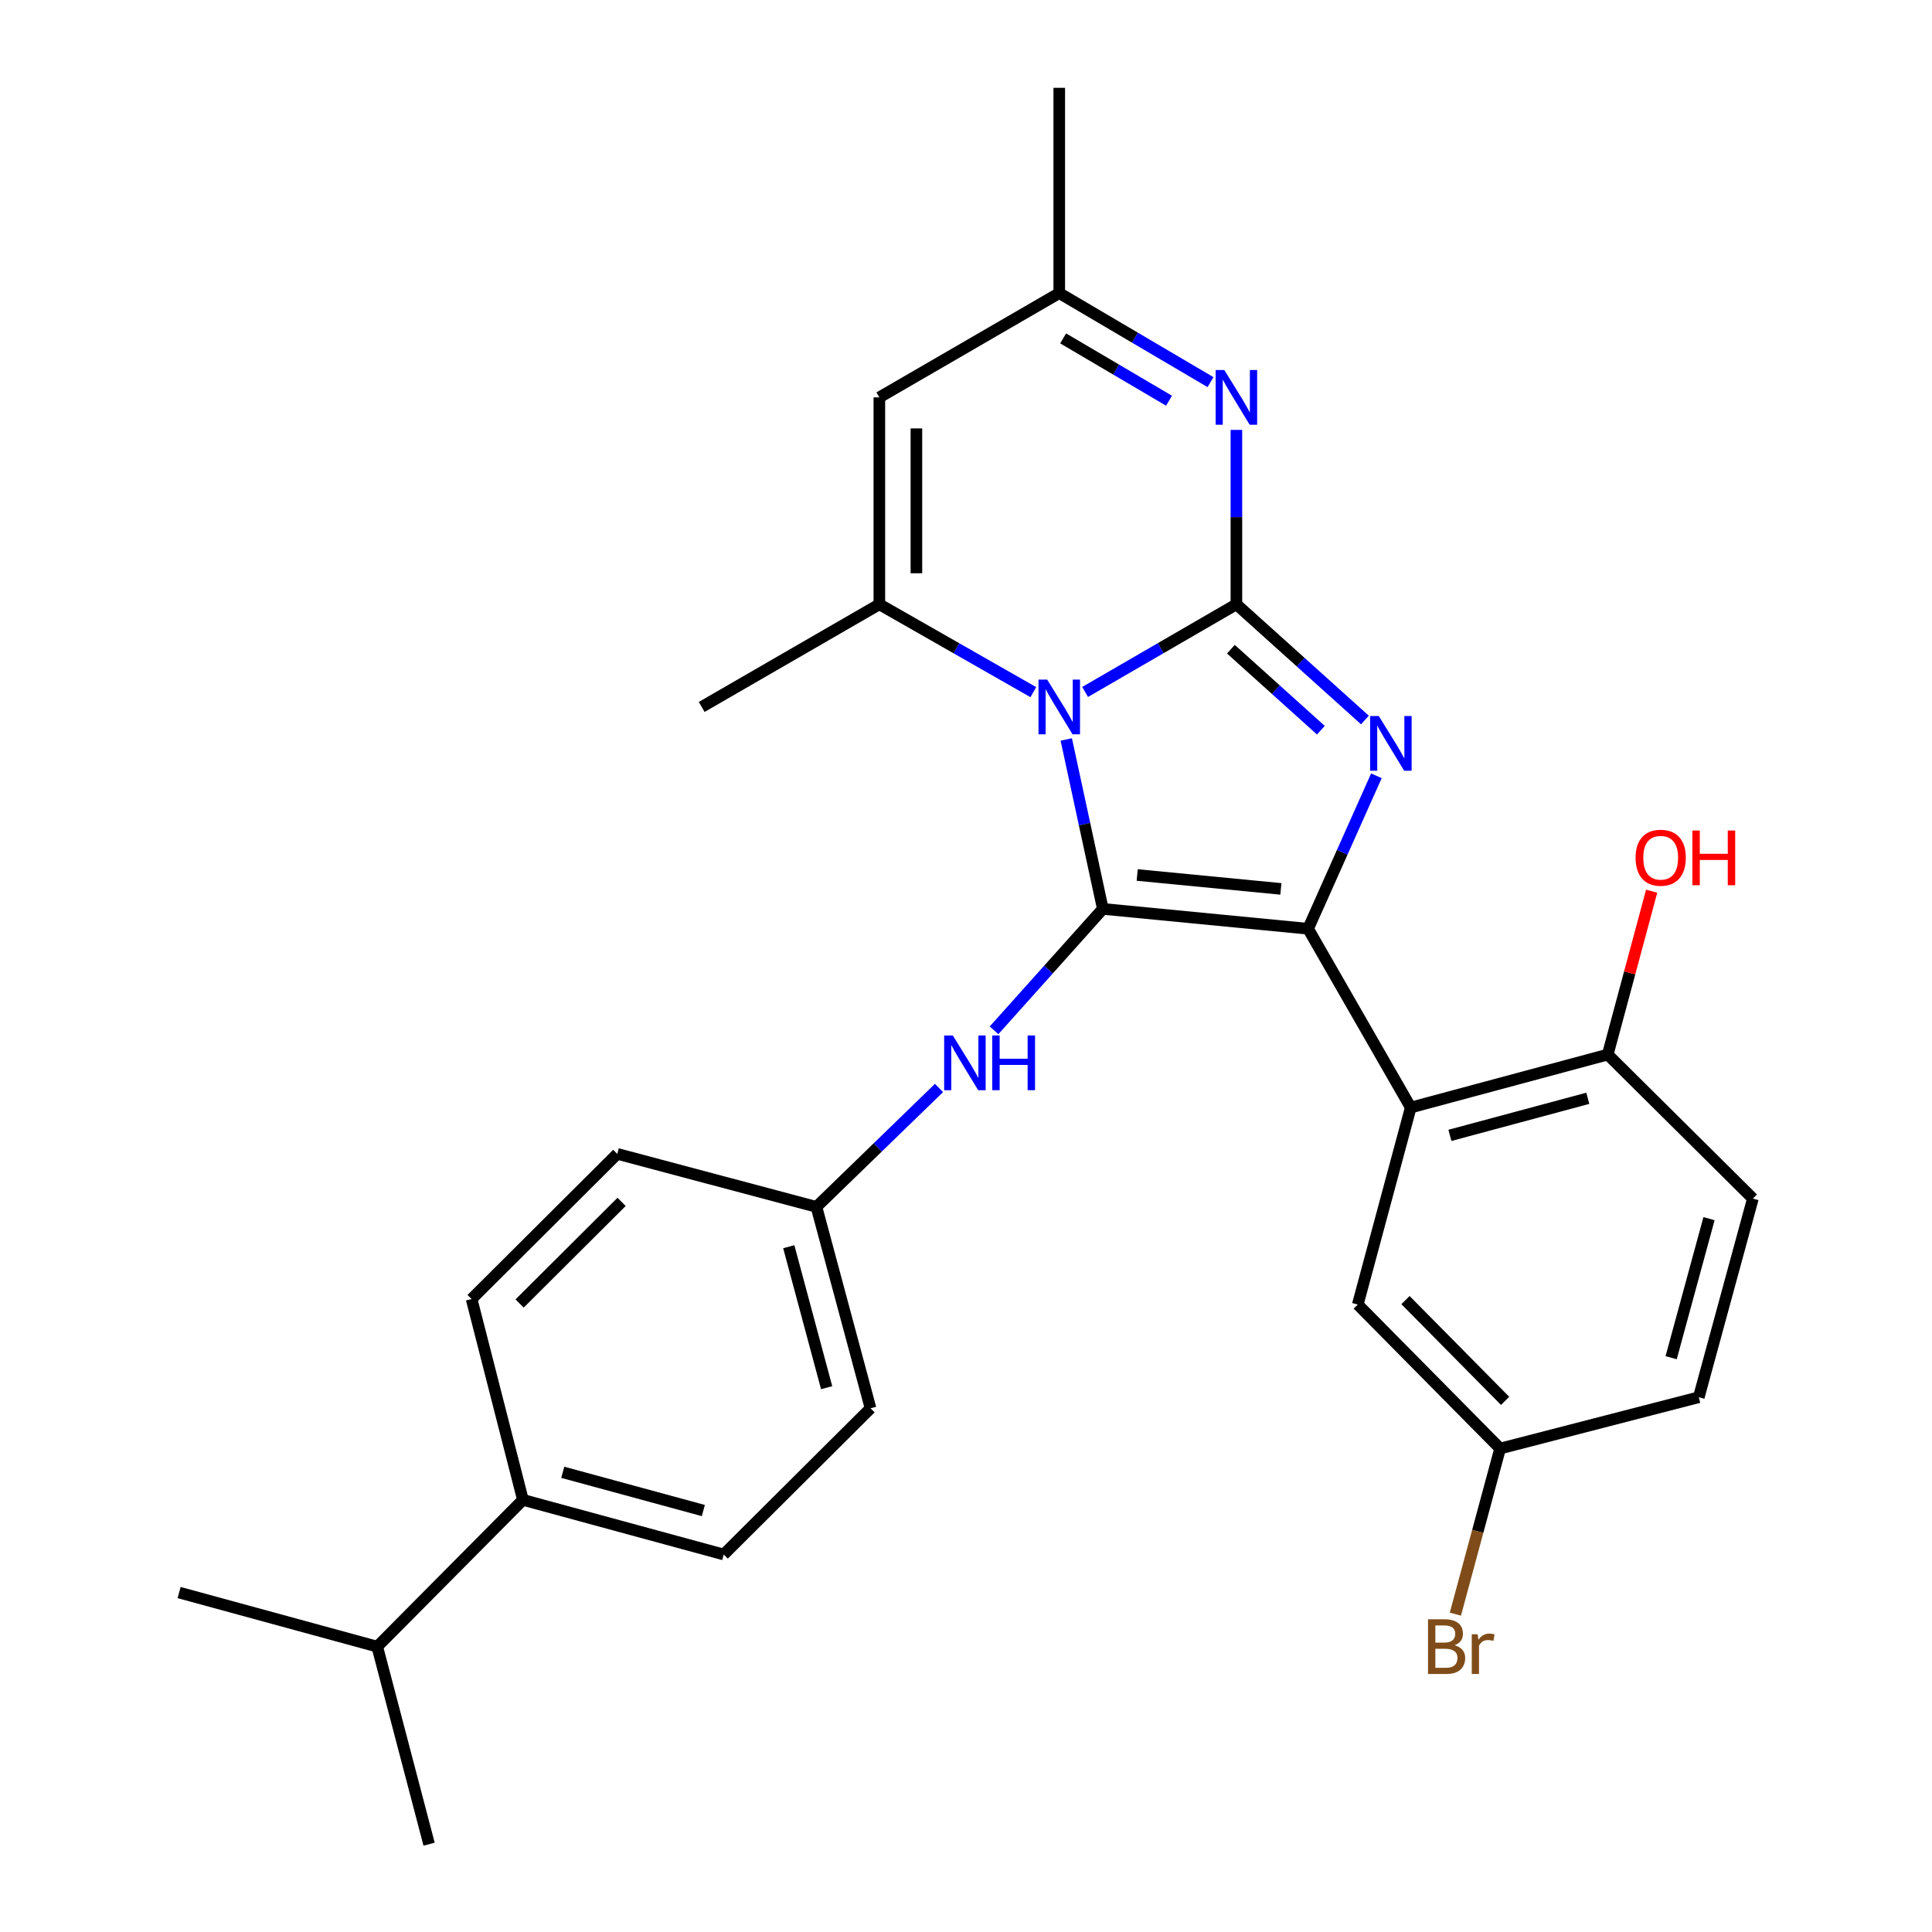 <?xml version='1.0' encoding='iso-8859-1'?>
<svg version='1.1' baseProfile='full'
              xmlns='http://www.w3.org/2000/svg'
                      xmlns:rdkit='http://www.rdkit.org/xml'
                      xmlns:xlink='http://www.w3.org/1999/xlink'
                  xml:space='preserve'
width='1000px' height='1000px' viewBox='0 0 1000 1000'>
<!-- END OF HEADER -->
<rect style='opacity:1.0;fill:#FFFFFF;stroke:none' width='1000' height='1000' x='0' y='0'> </rect>
<path class='bond-0' d='M 561.658,358.155 L 600.808,335.471' style='fill:none;fill-rule:evenodd;stroke:#0000FF;stroke-width:6px;stroke-linecap:butt;stroke-linejoin:miter;stroke-opacity:1' />
<path class='bond-0' d='M 600.808,335.471 L 639.958,312.786' style='fill:none;fill-rule:evenodd;stroke:#000000;stroke-width:6px;stroke-linecap:butt;stroke-linejoin:miter;stroke-opacity:1' />
<path class='bond-1' d='M 551.901,382.747 L 561.364,426.594' style='fill:none;fill-rule:evenodd;stroke:#0000FF;stroke-width:6px;stroke-linecap:butt;stroke-linejoin:miter;stroke-opacity:1' />
<path class='bond-1' d='M 561.364,426.594 L 570.826,470.442' style='fill:none;fill-rule:evenodd;stroke:#000000;stroke-width:6px;stroke-linecap:butt;stroke-linejoin:miter;stroke-opacity:1' />
<path class='bond-4' d='M 534.848,358.257 L 495,335.521' style='fill:none;fill-rule:evenodd;stroke:#0000FF;stroke-width:6px;stroke-linecap:butt;stroke-linejoin:miter;stroke-opacity:1' />
<path class='bond-4' d='M 495,335.521 L 455.152,312.786' style='fill:none;fill-rule:evenodd;stroke:#000000;stroke-width:6px;stroke-linecap:butt;stroke-linejoin:miter;stroke-opacity:1' />
<path class='bond-3' d='M 639.958,312.786 L 673.222,342.73' style='fill:none;fill-rule:evenodd;stroke:#000000;stroke-width:6px;stroke-linecap:butt;stroke-linejoin:miter;stroke-opacity:1' />
<path class='bond-3' d='M 673.222,342.73 L 706.486,372.674' style='fill:none;fill-rule:evenodd;stroke:#0000FF;stroke-width:6px;stroke-linecap:butt;stroke-linejoin:miter;stroke-opacity:1' />
<path class='bond-3' d='M 637.105,336.024 L 660.39,356.985' style='fill:none;fill-rule:evenodd;stroke:#000000;stroke-width:6px;stroke-linecap:butt;stroke-linejoin:miter;stroke-opacity:1' />
<path class='bond-3' d='M 660.39,356.985 L 683.675,377.945' style='fill:none;fill-rule:evenodd;stroke:#0000FF;stroke-width:6px;stroke-linecap:butt;stroke-linejoin:miter;stroke-opacity:1' />
<path class='bond-5' d='M 639.958,312.786 L 639.958,267.651' style='fill:none;fill-rule:evenodd;stroke:#000000;stroke-width:6px;stroke-linecap:butt;stroke-linejoin:miter;stroke-opacity:1' />
<path class='bond-5' d='M 639.958,267.651 L 639.958,222.516' style='fill:none;fill-rule:evenodd;stroke:#0000FF;stroke-width:6px;stroke-linecap:butt;stroke-linejoin:miter;stroke-opacity:1' />
<path class='bond-2' d='M 570.826,470.442 L 677.07,480.725' style='fill:none;fill-rule:evenodd;stroke:#000000;stroke-width:6px;stroke-linecap:butt;stroke-linejoin:miter;stroke-opacity:1' />
<path class='bond-2' d='M 588.61,452.894 L 662.981,460.092' style='fill:none;fill-rule:evenodd;stroke:#000000;stroke-width:6px;stroke-linecap:butt;stroke-linejoin:miter;stroke-opacity:1' />
<path class='bond-8' d='M 570.826,470.442 L 542.672,501.865' style='fill:none;fill-rule:evenodd;stroke:#000000;stroke-width:6px;stroke-linecap:butt;stroke-linejoin:miter;stroke-opacity:1' />
<path class='bond-8' d='M 542.672,501.865 L 514.518,533.288' style='fill:none;fill-rule:evenodd;stroke:#0000FF;stroke-width:6px;stroke-linecap:butt;stroke-linejoin:miter;stroke-opacity:1' />
<path class='bond-6' d='M 677.07,480.725 L 730.198,573.255' style='fill:none;fill-rule:evenodd;stroke:#000000;stroke-width:6px;stroke-linecap:butt;stroke-linejoin:miter;stroke-opacity:1' />
<path class='bond-28' d='M 677.07,480.725 L 694.745,441.137' style='fill:none;fill-rule:evenodd;stroke:#000000;stroke-width:6px;stroke-linecap:butt;stroke-linejoin:miter;stroke-opacity:1' />
<path class='bond-28' d='M 694.745,441.137 L 712.42,401.55' style='fill:none;fill-rule:evenodd;stroke:#0000FF;stroke-width:6px;stroke-linecap:butt;stroke-linejoin:miter;stroke-opacity:1' />
<path class='bond-7' d='M 455.152,312.786 L 455.152,205.679' style='fill:none;fill-rule:evenodd;stroke:#000000;stroke-width:6px;stroke-linecap:butt;stroke-linejoin:miter;stroke-opacity:1' />
<path class='bond-7' d='M 474.331,296.72 L 474.331,221.745' style='fill:none;fill-rule:evenodd;stroke:#000000;stroke-width:6px;stroke-linecap:butt;stroke-linejoin:miter;stroke-opacity:1' />
<path class='bond-18' d='M 455.152,312.786 L 363.196,365.913' style='fill:none;fill-rule:evenodd;stroke:#000000;stroke-width:6px;stroke-linecap:butt;stroke-linejoin:miter;stroke-opacity:1' />
<path class='bond-29' d='M 626.558,197.791 L 587.413,174.75' style='fill:none;fill-rule:evenodd;stroke:#0000FF;stroke-width:6px;stroke-linecap:butt;stroke-linejoin:miter;stroke-opacity:1' />
<path class='bond-29' d='M 587.413,174.75 L 548.269,151.709' style='fill:none;fill-rule:evenodd;stroke:#000000;stroke-width:6px;stroke-linecap:butt;stroke-linejoin:miter;stroke-opacity:1' />
<path class='bond-29' d='M 605.085,207.408 L 577.684,191.279' style='fill:none;fill-rule:evenodd;stroke:#0000FF;stroke-width:6px;stroke-linecap:butt;stroke-linejoin:miter;stroke-opacity:1' />
<path class='bond-29' d='M 577.684,191.279 L 550.283,175.151' style='fill:none;fill-rule:evenodd;stroke:#000000;stroke-width:6px;stroke-linecap:butt;stroke-linejoin:miter;stroke-opacity:1' />
<path class='bond-10' d='M 730.198,573.255 L 832.158,545.839' style='fill:none;fill-rule:evenodd;stroke:#000000;stroke-width:6px;stroke-linecap:butt;stroke-linejoin:miter;stroke-opacity:1' />
<path class='bond-10' d='M 750.472,587.665 L 821.845,568.473' style='fill:none;fill-rule:evenodd;stroke:#000000;stroke-width:6px;stroke-linecap:butt;stroke-linejoin:miter;stroke-opacity:1' />
<path class='bond-11' d='M 730.198,573.255 L 702.781,675.227' style='fill:none;fill-rule:evenodd;stroke:#000000;stroke-width:6px;stroke-linecap:butt;stroke-linejoin:miter;stroke-opacity:1' />
<path class='bond-9' d='M 455.152,205.679 L 548.269,151.709' style='fill:none;fill-rule:evenodd;stroke:#000000;stroke-width:6px;stroke-linecap:butt;stroke-linejoin:miter;stroke-opacity:1' />
<path class='bond-13' d='M 486.019,563.139 L 454.304,593.909' style='fill:none;fill-rule:evenodd;stroke:#0000FF;stroke-width:6px;stroke-linecap:butt;stroke-linejoin:miter;stroke-opacity:1' />
<path class='bond-13' d='M 454.304,593.909 L 422.589,624.678' style='fill:none;fill-rule:evenodd;stroke:#000000;stroke-width:6px;stroke-linecap:butt;stroke-linejoin:miter;stroke-opacity:1' />
<path class='bond-25' d='M 548.269,151.709 L 548.269,45.455' style='fill:none;fill-rule:evenodd;stroke:#000000;stroke-width:6px;stroke-linecap:butt;stroke-linejoin:miter;stroke-opacity:1' />
<path class='bond-14' d='M 832.158,545.839 L 907.289,620.384' style='fill:none;fill-rule:evenodd;stroke:#000000;stroke-width:6px;stroke-linecap:butt;stroke-linejoin:miter;stroke-opacity:1' />
<path class='bond-23' d='M 832.158,545.839 L 843.527,503.559' style='fill:none;fill-rule:evenodd;stroke:#000000;stroke-width:6px;stroke-linecap:butt;stroke-linejoin:miter;stroke-opacity:1' />
<path class='bond-23' d='M 843.527,503.559 L 854.896,461.278' style='fill:none;fill-rule:evenodd;stroke:#FF0000;stroke-width:6px;stroke-linecap:butt;stroke-linejoin:miter;stroke-opacity:1' />
<path class='bond-17' d='M 702.781,675.227 L 776.463,749.761' style='fill:none;fill-rule:evenodd;stroke:#000000;stroke-width:6px;stroke-linecap:butt;stroke-linejoin:miter;stroke-opacity:1' />
<path class='bond-17' d='M 727.473,672.923 L 779.051,725.097' style='fill:none;fill-rule:evenodd;stroke:#000000;stroke-width:6px;stroke-linecap:butt;stroke-linejoin:miter;stroke-opacity:1' />
<path class='bond-12' d='M 270.665,776.325 L 374.597,804.604' style='fill:none;fill-rule:evenodd;stroke:#000000;stroke-width:6px;stroke-linecap:butt;stroke-linejoin:miter;stroke-opacity:1' />
<path class='bond-12' d='M 291.291,762.06 L 364.043,781.855' style='fill:none;fill-rule:evenodd;stroke:#000000;stroke-width:6px;stroke-linecap:butt;stroke-linejoin:miter;stroke-opacity:1' />
<path class='bond-19' d='M 270.665,776.325 L 195.258,852.297' style='fill:none;fill-rule:evenodd;stroke:#000000;stroke-width:6px;stroke-linecap:butt;stroke-linejoin:miter;stroke-opacity:1' />
<path class='bond-30' d='M 270.665,776.325 L 244.102,672.382' style='fill:none;fill-rule:evenodd;stroke:#000000;stroke-width:6px;stroke-linecap:butt;stroke-linejoin:miter;stroke-opacity:1' />
<path class='bond-20' d='M 422.589,624.678 L 319.499,597.24' style='fill:none;fill-rule:evenodd;stroke:#000000;stroke-width:6px;stroke-linecap:butt;stroke-linejoin:miter;stroke-opacity:1' />
<path class='bond-21' d='M 422.589,624.678 L 450.591,728.93' style='fill:none;fill-rule:evenodd;stroke:#000000;stroke-width:6px;stroke-linecap:butt;stroke-linejoin:miter;stroke-opacity:1' />
<path class='bond-21' d='M 408.266,645.291 L 427.868,718.267' style='fill:none;fill-rule:evenodd;stroke:#000000;stroke-width:6px;stroke-linecap:butt;stroke-linejoin:miter;stroke-opacity:1' />
<path class='bond-31' d='M 907.289,620.384 L 879.287,723.208' style='fill:none;fill-rule:evenodd;stroke:#000000;stroke-width:6px;stroke-linecap:butt;stroke-linejoin:miter;stroke-opacity:1' />
<path class='bond-31' d='M 884.583,630.768 L 864.982,702.744' style='fill:none;fill-rule:evenodd;stroke:#000000;stroke-width:6px;stroke-linecap:butt;stroke-linejoin:miter;stroke-opacity:1' />
<path class='bond-15' d='M 374.597,804.604 L 450.591,728.93' style='fill:none;fill-rule:evenodd;stroke:#000000;stroke-width:6px;stroke-linecap:butt;stroke-linejoin:miter;stroke-opacity:1' />
<path class='bond-16' d='M 244.102,672.382 L 319.499,597.24' style='fill:none;fill-rule:evenodd;stroke:#000000;stroke-width:6px;stroke-linecap:butt;stroke-linejoin:miter;stroke-opacity:1' />
<path class='bond-16' d='M 268.95,674.696 L 321.728,622.097' style='fill:none;fill-rule:evenodd;stroke:#000000;stroke-width:6px;stroke-linecap:butt;stroke-linejoin:miter;stroke-opacity:1' />
<path class='bond-22' d='M 776.463,749.761 L 879.287,723.208' style='fill:none;fill-rule:evenodd;stroke:#000000;stroke-width:6px;stroke-linecap:butt;stroke-linejoin:miter;stroke-opacity:1' />
<path class='bond-24' d='M 776.463,749.761 L 764.883,792.621' style='fill:none;fill-rule:evenodd;stroke:#000000;stroke-width:6px;stroke-linecap:butt;stroke-linejoin:miter;stroke-opacity:1' />
<path class='bond-24' d='M 764.883,792.621 L 753.302,835.482' style='fill:none;fill-rule:evenodd;stroke:#7F4C19;stroke-width:6px;stroke-linecap:butt;stroke-linejoin:miter;stroke-opacity:1' />
<path class='bond-26' d='M 195.258,852.297 L 92.711,824.305' style='fill:none;fill-rule:evenodd;stroke:#000000;stroke-width:6px;stroke-linecap:butt;stroke-linejoin:miter;stroke-opacity:1' />
<path class='bond-27' d='M 195.258,852.297 L 222.099,954.545' style='fill:none;fill-rule:evenodd;stroke:#000000;stroke-width:6px;stroke-linecap:butt;stroke-linejoin:miter;stroke-opacity:1' />
<path  class='atom-0' d='M 542.009 351.753
L 551.289 366.753
Q 552.209 368.233, 553.689 370.913
Q 555.169 373.593, 555.249 373.753
L 555.249 351.753
L 559.009 351.753
L 559.009 380.073
L 555.129 380.073
L 545.169 363.673
Q 544.009 361.753, 542.769 359.553
Q 541.569 357.353, 541.209 356.673
L 541.209 380.073
L 537.529 380.073
L 537.529 351.753
L 542.009 351.753
' fill='#0000FF'/>
<path  class='atom-4' d='M 713.655 370.603
L 722.935 385.603
Q 723.855 387.083, 725.335 389.763
Q 726.815 392.443, 726.895 392.603
L 726.895 370.603
L 730.655 370.603
L 730.655 398.923
L 726.775 398.923
L 716.815 382.523
Q 715.655 380.603, 714.415 378.403
Q 713.215 376.203, 712.855 375.523
L 712.855 398.923
L 709.175 398.923
L 709.175 370.603
L 713.655 370.603
' fill='#0000FF'/>
<path  class='atom-6' d='M 633.698 191.519
L 642.978 206.519
Q 643.898 207.999, 645.378 210.679
Q 646.858 213.359, 646.938 213.519
L 646.938 191.519
L 650.698 191.519
L 650.698 219.839
L 646.818 219.839
L 636.858 203.439
Q 635.698 201.519, 634.458 199.319
Q 633.258 197.119, 632.898 196.439
L 632.898 219.839
L 629.218 219.839
L 629.218 191.519
L 633.698 191.519
' fill='#0000FF'/>
<path  class='atom-9' d='M 493.175 535.963
L 502.455 550.963
Q 503.375 552.443, 504.855 555.123
Q 506.335 557.803, 506.415 557.963
L 506.415 535.963
L 510.175 535.963
L 510.175 564.283
L 506.295 564.283
L 496.335 547.883
Q 495.175 545.963, 493.935 543.763
Q 492.735 541.563, 492.375 540.883
L 492.375 564.283
L 488.695 564.283
L 488.695 535.963
L 493.175 535.963
' fill='#0000FF'/>
<path  class='atom-9' d='M 513.575 535.963
L 517.415 535.963
L 517.415 548.003
L 531.895 548.003
L 531.895 535.963
L 535.735 535.963
L 535.735 564.283
L 531.895 564.283
L 531.895 551.203
L 517.415 551.203
L 517.415 564.283
L 513.575 564.283
L 513.575 535.963
' fill='#0000FF'/>
<path  class='atom-24' d='M 846.575 443.958
Q 846.575 437.158, 849.935 433.358
Q 853.295 429.558, 859.575 429.558
Q 865.855 429.558, 869.215 433.358
Q 872.575 437.158, 872.575 443.958
Q 872.575 450.838, 869.175 454.758
Q 865.775 458.638, 859.575 458.638
Q 853.335 458.638, 849.935 454.758
Q 846.575 450.878, 846.575 443.958
M 859.575 455.438
Q 863.895 455.438, 866.215 452.558
Q 868.575 449.638, 868.575 443.958
Q 868.575 438.398, 866.215 435.598
Q 863.895 432.758, 859.575 432.758
Q 855.255 432.758, 852.895 435.558
Q 850.575 438.358, 850.575 443.958
Q 850.575 449.678, 852.895 452.558
Q 855.255 455.438, 859.575 455.438
' fill='#FF0000'/>
<path  class='atom-24' d='M 875.975 429.878
L 879.815 429.878
L 879.815 441.918
L 894.295 441.918
L 894.295 429.878
L 898.135 429.878
L 898.135 458.198
L 894.295 458.198
L 894.295 445.118
L 879.815 445.118
L 879.815 458.198
L 875.975 458.198
L 875.975 429.878
' fill='#FF0000'/>
<path  class='atom-25' d='M 752.899 851.577
Q 755.619 852.337, 756.979 854.017
Q 758.379 855.657, 758.379 858.097
Q 758.379 862.017, 755.859 864.257
Q 753.379 866.457, 748.659 866.457
L 739.139 866.457
L 739.139 838.137
L 747.499 838.137
Q 752.339 838.137, 754.779 840.097
Q 757.219 842.057, 757.219 845.657
Q 757.219 849.937, 752.899 851.577
M 742.939 841.337
L 742.939 850.217
L 747.499 850.217
Q 750.299 850.217, 751.739 849.097
Q 753.219 847.937, 753.219 845.657
Q 753.219 841.337, 747.499 841.337
L 742.939 841.337
M 748.659 863.257
Q 751.419 863.257, 752.899 861.937
Q 754.379 860.617, 754.379 858.097
Q 754.379 855.777, 752.739 854.617
Q 751.139 853.417, 748.059 853.417
L 742.939 853.417
L 742.939 863.257
L 748.659 863.257
' fill='#7F4C19'/>
<path  class='atom-25' d='M 764.819 845.897
L 765.259 848.737
Q 767.419 845.537, 770.939 845.537
Q 772.059 845.537, 773.579 845.937
L 772.979 849.297
Q 771.259 848.897, 770.299 848.897
Q 768.619 848.897, 767.499 849.577
Q 766.419 850.217, 765.539 851.777
L 765.539 866.457
L 761.779 866.457
L 761.779 845.897
L 764.819 845.897
' fill='#7F4C19'/>
</svg>
